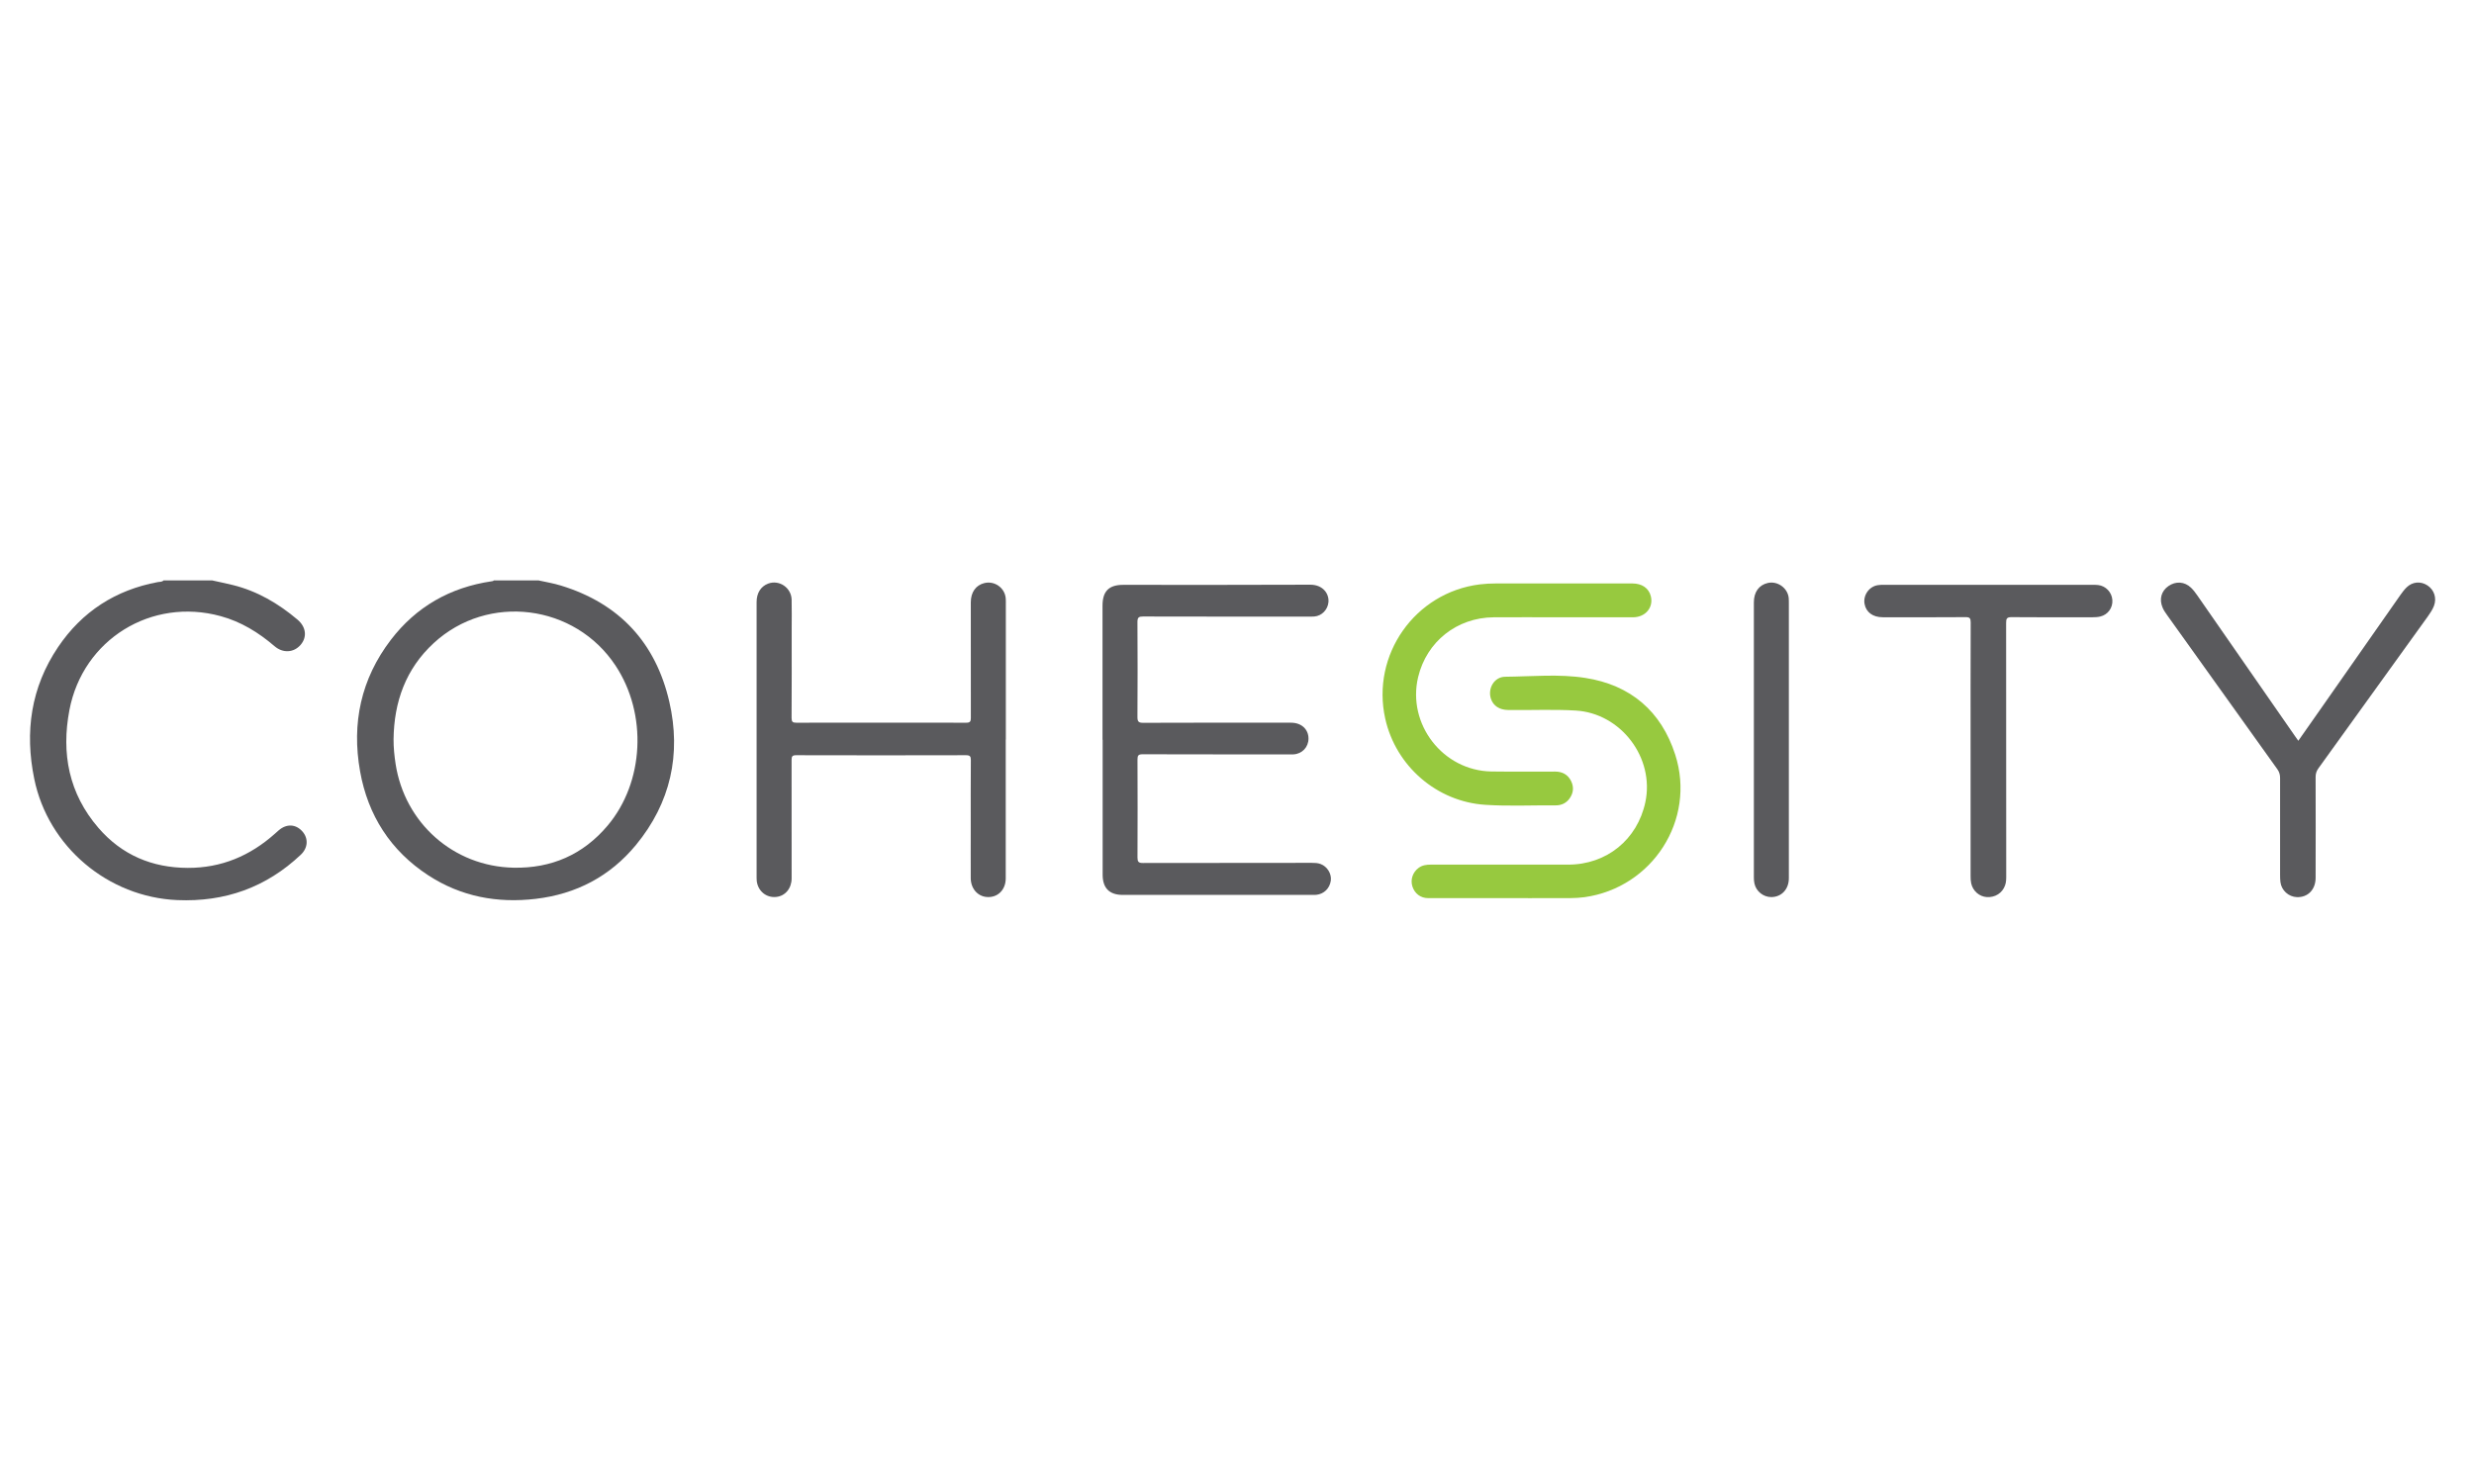<svg xmlns="http://www.w3.org/2000/svg" xmlns:xlink="http://www.w3.org/1999/xlink" id="Layer_1" data-name="Layer 1" viewBox="0 0 500 300"><defs><style>      .cls-1 {        fill: none;      }      .cls-2 {        fill: #97c93f;      }      .cls-3 {        fill: #5a5a5d;      }      .cls-4 {        clip-path: url(#clippath-1);      }      .cls-5 {        clip-path: url(#clippath);      }    </style><clipPath id="clippath"><rect class="cls-1" x="-7.14" y="73.84" width="514.28" height="152.31"></rect></clipPath><clipPath id="clippath-1"><rect class="cls-1" x="-7.14" y="73.84" width="514.28" height="152.31"></rect></clipPath></defs><g class="cls-5"><g class="cls-4"><path class="cls-3" d="M108.82,117.33c1.52.34,3.07.59,4.55,1.05,11.82,3.61,19.16,11.58,21.9,23.49,2.44,10.61.26,20.44-6.73,28.93-5.24,6.36-12.1,9.95-20.28,10.91-7.76.91-15.07-.44-21.68-4.74-7.66-4.99-12.22-12.14-13.81-21.05-1.73-9.69.18-18.67,6.22-26.57,5.14-6.72,12.01-10.61,20.38-11.84.16-.02.32-.02.42-.18h9.04ZM79.54,149.45c-.01,1.67.16,3.32.41,4.97,1.84,11.98,11.72,20.74,23.83,20.99,7.65.16,14.08-2.64,19.03-8.52,7.39-8.78,8.05-22.52,1.62-32.29-8.21-12.49-25.8-14.73-36.78-4.59-5.64,5.2-8.02,11.87-8.11,19.43"></path><path class="cls-3" d="M42.86,117.33c1.39.31,2.78.59,4.16.93,4.96,1.22,9.23,3.73,13.09,6.99,1.76,1.48,1.99,3.52.67,5.08-1.37,1.62-3.58,1.78-5.3.3-3.22-2.76-6.74-4.94-10.88-6.07-14-3.84-27.85,4.71-30.57,18.98-1.68,8.8-.1,16.91,5.86,23.82,4.72,5.47,10.83,8.07,18.06,8.09,6.8.02,12.6-2.44,17.62-6.92.26-.23.52-.47.79-.7,1.58-1.34,3.44-1.24,4.76.26,1.25,1.42,1.12,3.34-.34,4.71-7.01,6.61-15.32,9.57-24.95,9.16-13.99-.6-26.11-10.79-28.91-24.51-1.95-9.51-.67-18.49,4.81-26.63,4.85-7.19,11.63-11.56,20.18-13.15.39-.07.84,0,1.15-.34h9.81Z"></path><path class="cls-3" d="M222.82,149.56c0-9.03,0-18.06,0-27.09,0-2.95,1.27-4.24,4.19-4.24,12.59,0,25.19.03,37.78-.03,2.58-.01,3.86,1.83,3.69,3.55-.15,1.51-1.34,2.76-2.86,2.88-.38.03-.77.02-1.15.02-11.15,0-22.3.01-33.46-.02-.85,0-1.13.18-1.13,1.09.04,6.4.04,12.81,0,19.22,0,.9.19,1.18,1.14,1.18,9.97-.04,19.93-.03,29.9-.02,2.1,0,3.53,1.32,3.53,3.21,0,1.74-1.31,3.11-3.05,3.19-.32.02-.64,0-.96,0-9.84,0-19.68.01-29.51-.02-.88,0-1.04.25-1.04,1.07.03,6.6.03,13.2,0,19.79,0,.85.18,1.12,1.09,1.12,11.38-.03,22.75-.02,34.13-.03.61,0,1.22.02,1.8.24,1.35.52,2.24,1.98,2.05,3.36-.22,1.56-1.38,2.7-2.92,2.86-.29.03-.58.02-.86.02-12.75,0-25.51,0-38.26,0-2.7,0-4.07-1.37-4.07-4.08,0-9.1,0-18.19,0-27.29"></path><path class="cls-3" d="M203.26,149.52c0,9.35,0,18.7,0,28.05,0,2.36-1.67,3.96-3.87,3.76-1.84-.16-3.19-1.73-3.2-3.8-.02-3.46,0-6.92,0-10.38,0-4.48-.02-8.97.02-13.45,0-.76-.13-1.03-.98-1.03-11.44.03-22.88.03-34.32,0-.79,0-.93.24-.93.97.02,7.97.02,15.95.01,23.92,0,2.03-1.29,3.57-3.11,3.76-2,.21-3.68-1.16-3.94-3.21-.03-.22-.03-.45-.03-.67,0-18.58,0-37.15,0-55.73,0-1.83.85-3.17,2.33-3.73,2.23-.84,4.69.81,4.75,3.25.05,2.05.01,4.1.01,6.15,0,5.92.02,11.85-.02,17.77,0,.77.22.95.97.95,11.44-.02,22.88-.02,34.32,0,.79,0,.94-.26.94-.98-.02-7.78-.02-15.56-.01-23.35,0-2.05,1.01-3.47,2.74-3.9,2.08-.51,4.15.97,4.32,3.1.03.38.02.77.02,1.15,0,9.13,0,18.25,0,27.38"></path><path class="cls-3" d="M464.51,149.73c1.72-2.45,3.38-4.8,5.02-7.16,5.21-7.45,10.42-14.9,15.63-22.34.37-.52.76-1.04,1.21-1.48,1.2-1.17,2.86-1.3,4.23-.4,1.37.9,1.9,2.58,1.31,4.13-.3.79-.77,1.47-1.25,2.15-7.37,10.23-14.73,20.47-22.11,30.7-.4.55-.56,1.09-.56,1.76.02,6.79.02,13.58,0,20.37,0,2.38-1.57,3.98-3.78,3.9-1.68-.06-3.12-1.36-3.33-3.03-.06-.47-.07-.96-.07-1.44,0-6.53,0-13.06,0-19.6,0-.67-.15-1.22-.54-1.77-7.46-10.41-14.89-20.83-22.34-31.24-.34-.47-.66-.94-.88-1.48-.7-1.68-.25-3.32,1.19-4.32,1.48-1.03,3.26-.93,4.57.33.48.46.89,1.01,1.27,1.56,6.61,9.51,13.22,19.03,19.82,28.55.16.24.33.47.59.83"></path><path class="cls-3" d="M398.26,151.57c0-8.58-.01-17.17.02-25.75,0-.84-.19-1.07-1.05-1.06-5.58.04-11.15.03-16.73.02-2,0-3.37-1.02-3.67-2.7-.32-1.76.93-3.53,2.7-3.79.44-.07.89-.07,1.34-.07,13.97,0,27.95,0,41.92,0,.42,0,.83,0,1.25.05,1.54.17,2.76,1.46,2.87,3.01.12,1.57-.89,2.98-2.43,3.35-.49.12-1.01.15-1.52.15-5.48.01-10.96.03-16.44-.02-.92,0-1.08.29-1.08,1.13.02,17.04.02,34.08.02,51.12,0,.67,0,1.35-.24,1.99-.55,1.54-2,2.46-3.69,2.35-1.51-.1-2.82-1.24-3.15-2.78-.1-.46-.12-.95-.12-1.43,0-8.52,0-17.04,0-25.56"></path><path class="cls-2" d="M315.33,124.79c-4.49,0-8.97-.03-13.46,0-7.44.06-13.54,4.92-15.26,12.08-2.27,9.52,5.01,18.94,14.81,19.09,4.29.06,8.59.01,12.88.02,1.43,0,2.56.59,3.21,1.89.61,1.21.5,2.43-.29,3.54-.68.96-1.68,1.41-2.82,1.4-4.74-.04-9.49.2-14.22-.11-9.78-.63-18.08-7.81-20.22-17.42-2.87-12.89,5.99-25.5,19.09-27.14,1.08-.13,2.17-.19,3.26-.19,9.2-.01,18.4-.01,27.59,0,1.95,0,3.31.94,3.73,2.55.59,2.28-1.06,4.28-3.58,4.29-4.9.01-9.81,0-14.71,0"></path><path class="cls-2" d="M303.81,181.56c-5.06,0-10.13.01-15.19,0-1.53,0-2.71-.93-3.17-2.35-.44-1.37.05-2.87,1.25-3.76.73-.54,1.56-.66,2.45-.66,9.26.01,18.52,0,27.78,0,7.76,0,13.99-5.05,15.6-12.63,1.9-8.97-4.94-17.99-14.1-18.52-4.54-.27-9.1-.04-13.65-.11-1.73-.02-2.98-.84-3.45-2.24-.72-2.09.65-4.46,2.86-4.48,5.41-.05,10.88-.6,16.22.24,9.12,1.42,15.34,6.72,18.16,15.52,4.23,13.17-4.61,26.88-18.34,28.8-1.89.26-3.77.18-5.66.19-3.59.02-7.18,0-10.77,0h0Z"></path><path class="cls-3" d="M361.53,149.6c0,9.31,0,18.63,0,27.94,0,2.24-1.49,3.81-3.56,3.81-1.6,0-3.05-1.16-3.39-2.73-.09-.4-.12-.83-.12-1.24,0-18.53,0-37.07,0-55.6,0-2.1,1.03-3.52,2.82-3.93,1.97-.45,4.02,1.02,4.22,3.03.04.41.03.83.03,1.25,0,9.15,0,18.31,0,27.46"></path></g></g></svg>